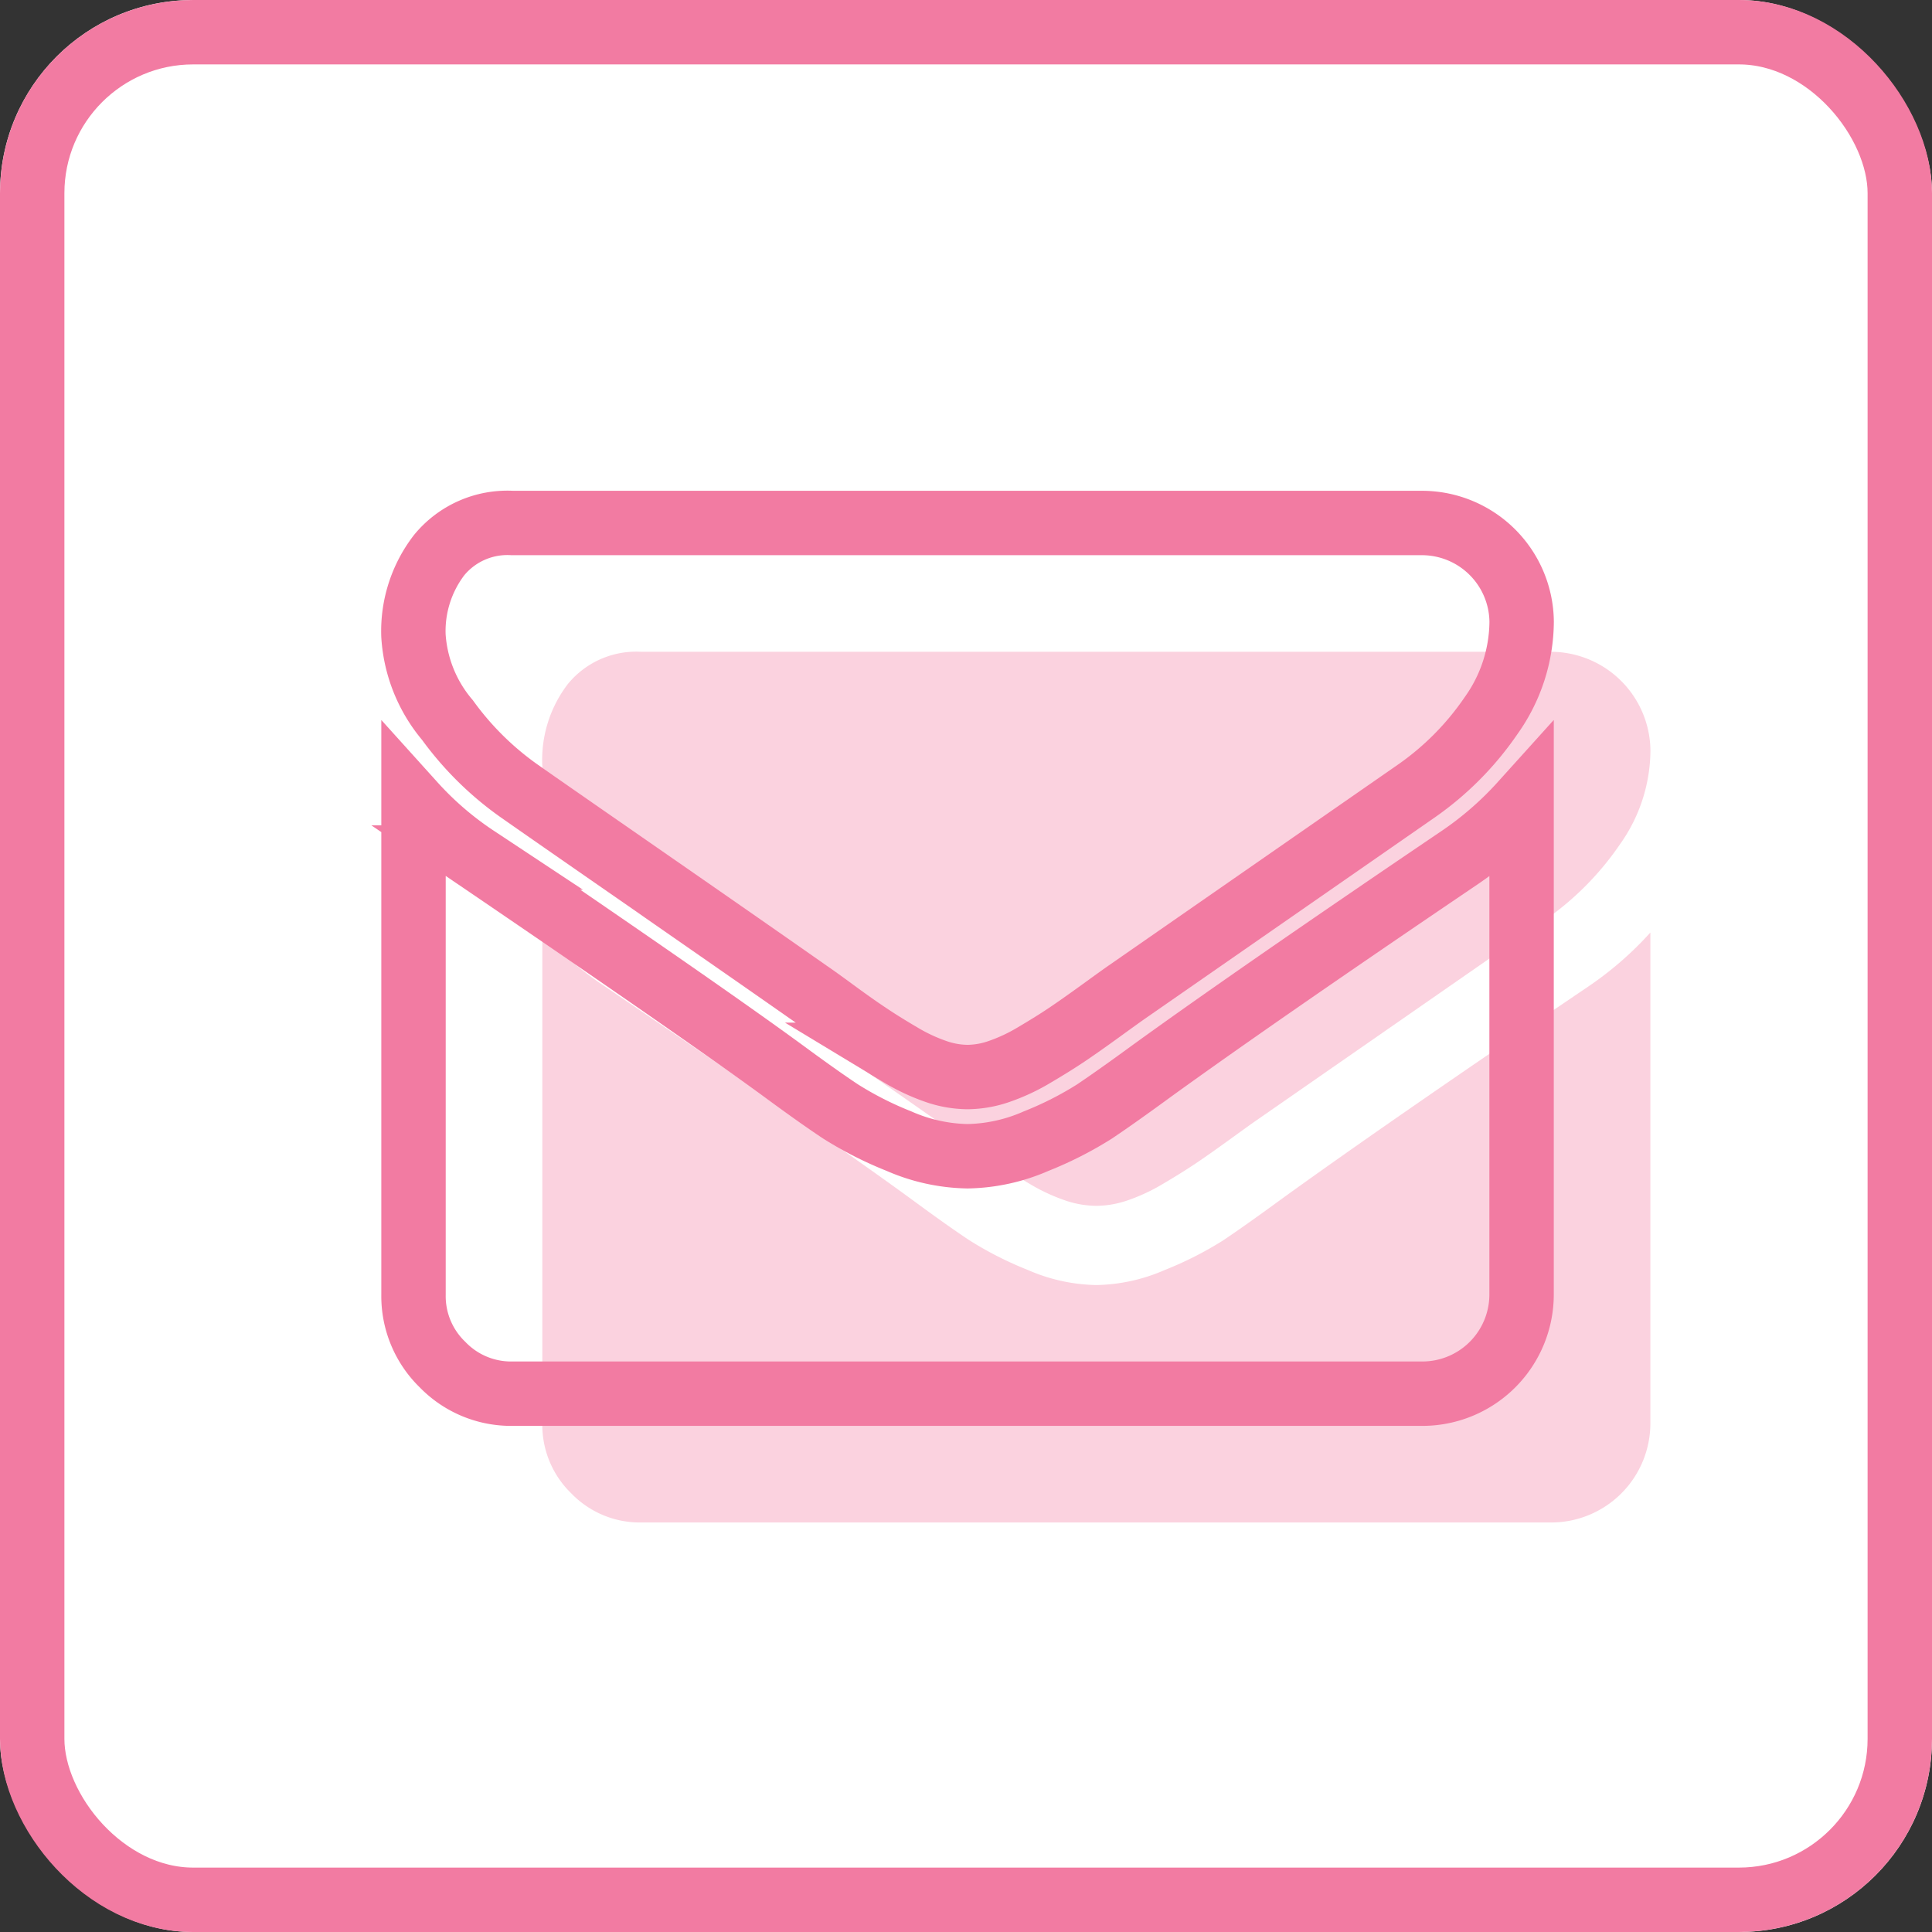 <svg xmlns="http://www.w3.org/2000/svg" width="30" height="30" viewBox="0 0 30 30">
  <rect x="0" y="0" width="30" height="30" fill="#333333" stroke="none"/>
  <g id="Groupe_142" data-name="Groupe 142" transform="translate(-289 -3731)">
    <g id="Rectangle_12" data-name="Rectangle 12" transform="translate(289 3731)" fill="#fff" stroke="#f27ba2" stroke-width="1">
      <rect width="30" height="30" rx="3" stroke="none"/>
      <rect x="0.5" y="0.5" width="29" height="29" rx="2.5" fill="none"/>
    </g>
    <g id="envelope" transform="translate(297.42 3686.302)">
      <g id="Groupe_16" data-name="Groupe 16" transform="translate(0 54.82)">
        <path id="Tracé_95" data-name="Tracé 95" d="M1.652,58.987q.327.23,1.968,1.368t2.516,1.752q.1.067.408.293t.518.365q.206.139.5.312a2.9,2.9,0,0,0,.552.259,1.521,1.521,0,0,0,.48.086h.019a1.523,1.523,0,0,0,.48-.086,2.9,2.9,0,0,0,.552-.259q.293-.173.5-.312t.519-.365q.312-.226.408-.293l4.494-3.121a4.562,4.562,0,0,0,1.171-1.181,2.536,2.536,0,0,0,.471-1.45,1.549,1.549,0,0,0-1.536-1.536H1.536a1.371,1.371,0,0,0-1.138.5A1.938,1.938,0,0,0,0,56.568a2.243,2.243,0,0,0,.528,1.311A4.766,4.766,0,0,0,1.652,58.987Z" transform="translate(0 -54.82)" fill="#fbd2df"/>
        <path id="Tracé_96" data-name="Tracé 96" d="M16.247,185.272q-3.149,2.132-4.782,3.313-.547.4-.888.629a5.482,5.482,0,0,1-.907.461,2.763,2.763,0,0,1-1.056.235H8.594a2.764,2.764,0,0,1-1.056-.235,5.485,5.485,0,0,1-.907-.461q-.341-.226-.888-.629-1.3-.951-4.772-3.313a5.085,5.085,0,0,1-.97-.835v7.624a1.479,1.479,0,0,0,.451,1.085,1.479,1.479,0,0,0,1.085.451H15.671a1.541,1.541,0,0,0,1.536-1.537v-7.624A5.294,5.294,0,0,1,16.247,185.272Z" transform="translate(0 -180.078)" fill="#fbd2df"/>
      </g>
    </g>
    <g id="envelope-2" data-name="envelope" transform="translate(295.42 3684.302)">
      <g id="Groupe_16-2" data-name="Groupe 16" transform="translate(0 54.82)">
        <path id="Tracé_95-2" data-name="Tracé 95" d="M1.652,58.987q.327.23,1.968,1.368t2.516,1.752q.1.067.408.293t.518.365q.206.139.5.312a2.9,2.9,0,0,0,.552.259,1.521,1.521,0,0,0,.48.086h.019a1.523,1.523,0,0,0,.48-.086,2.9,2.9,0,0,0,.552-.259q.293-.173.5-.312t.519-.365q.312-.226.408-.293l4.494-3.121a4.562,4.562,0,0,0,1.171-1.181,2.536,2.536,0,0,0,.471-1.45,1.549,1.549,0,0,0-1.536-1.536H1.536a1.371,1.371,0,0,0-1.138.5A1.938,1.938,0,0,0,0,56.568a2.243,2.243,0,0,0,.528,1.311A4.766,4.766,0,0,0,1.652,58.987Z" transform="translate(0 -54.82)" fill="none" stroke="#f27ba2" stroke-width="1"/>
        <path id="Tracé_96-2" data-name="Tracé 96" d="M16.247,185.272q-3.149,2.132-4.782,3.313-.547.4-.888.629a5.482,5.482,0,0,1-.907.461,2.763,2.763,0,0,1-1.056.235H8.594a2.764,2.764,0,0,1-1.056-.235,5.485,5.485,0,0,1-.907-.461q-.341-.226-.888-.629-1.3-.951-4.772-3.313a5.085,5.085,0,0,1-.97-.835v7.624a1.479,1.479,0,0,0,.451,1.085,1.479,1.479,0,0,0,1.085.451H15.671a1.541,1.541,0,0,0,1.536-1.537v-7.624A5.294,5.294,0,0,1,16.247,185.272Z" transform="translate(0 -180.078)" fill="none" stroke="#f27ba2" stroke-width="1"/>
      </g>
    </g>
  </g>
</svg>
